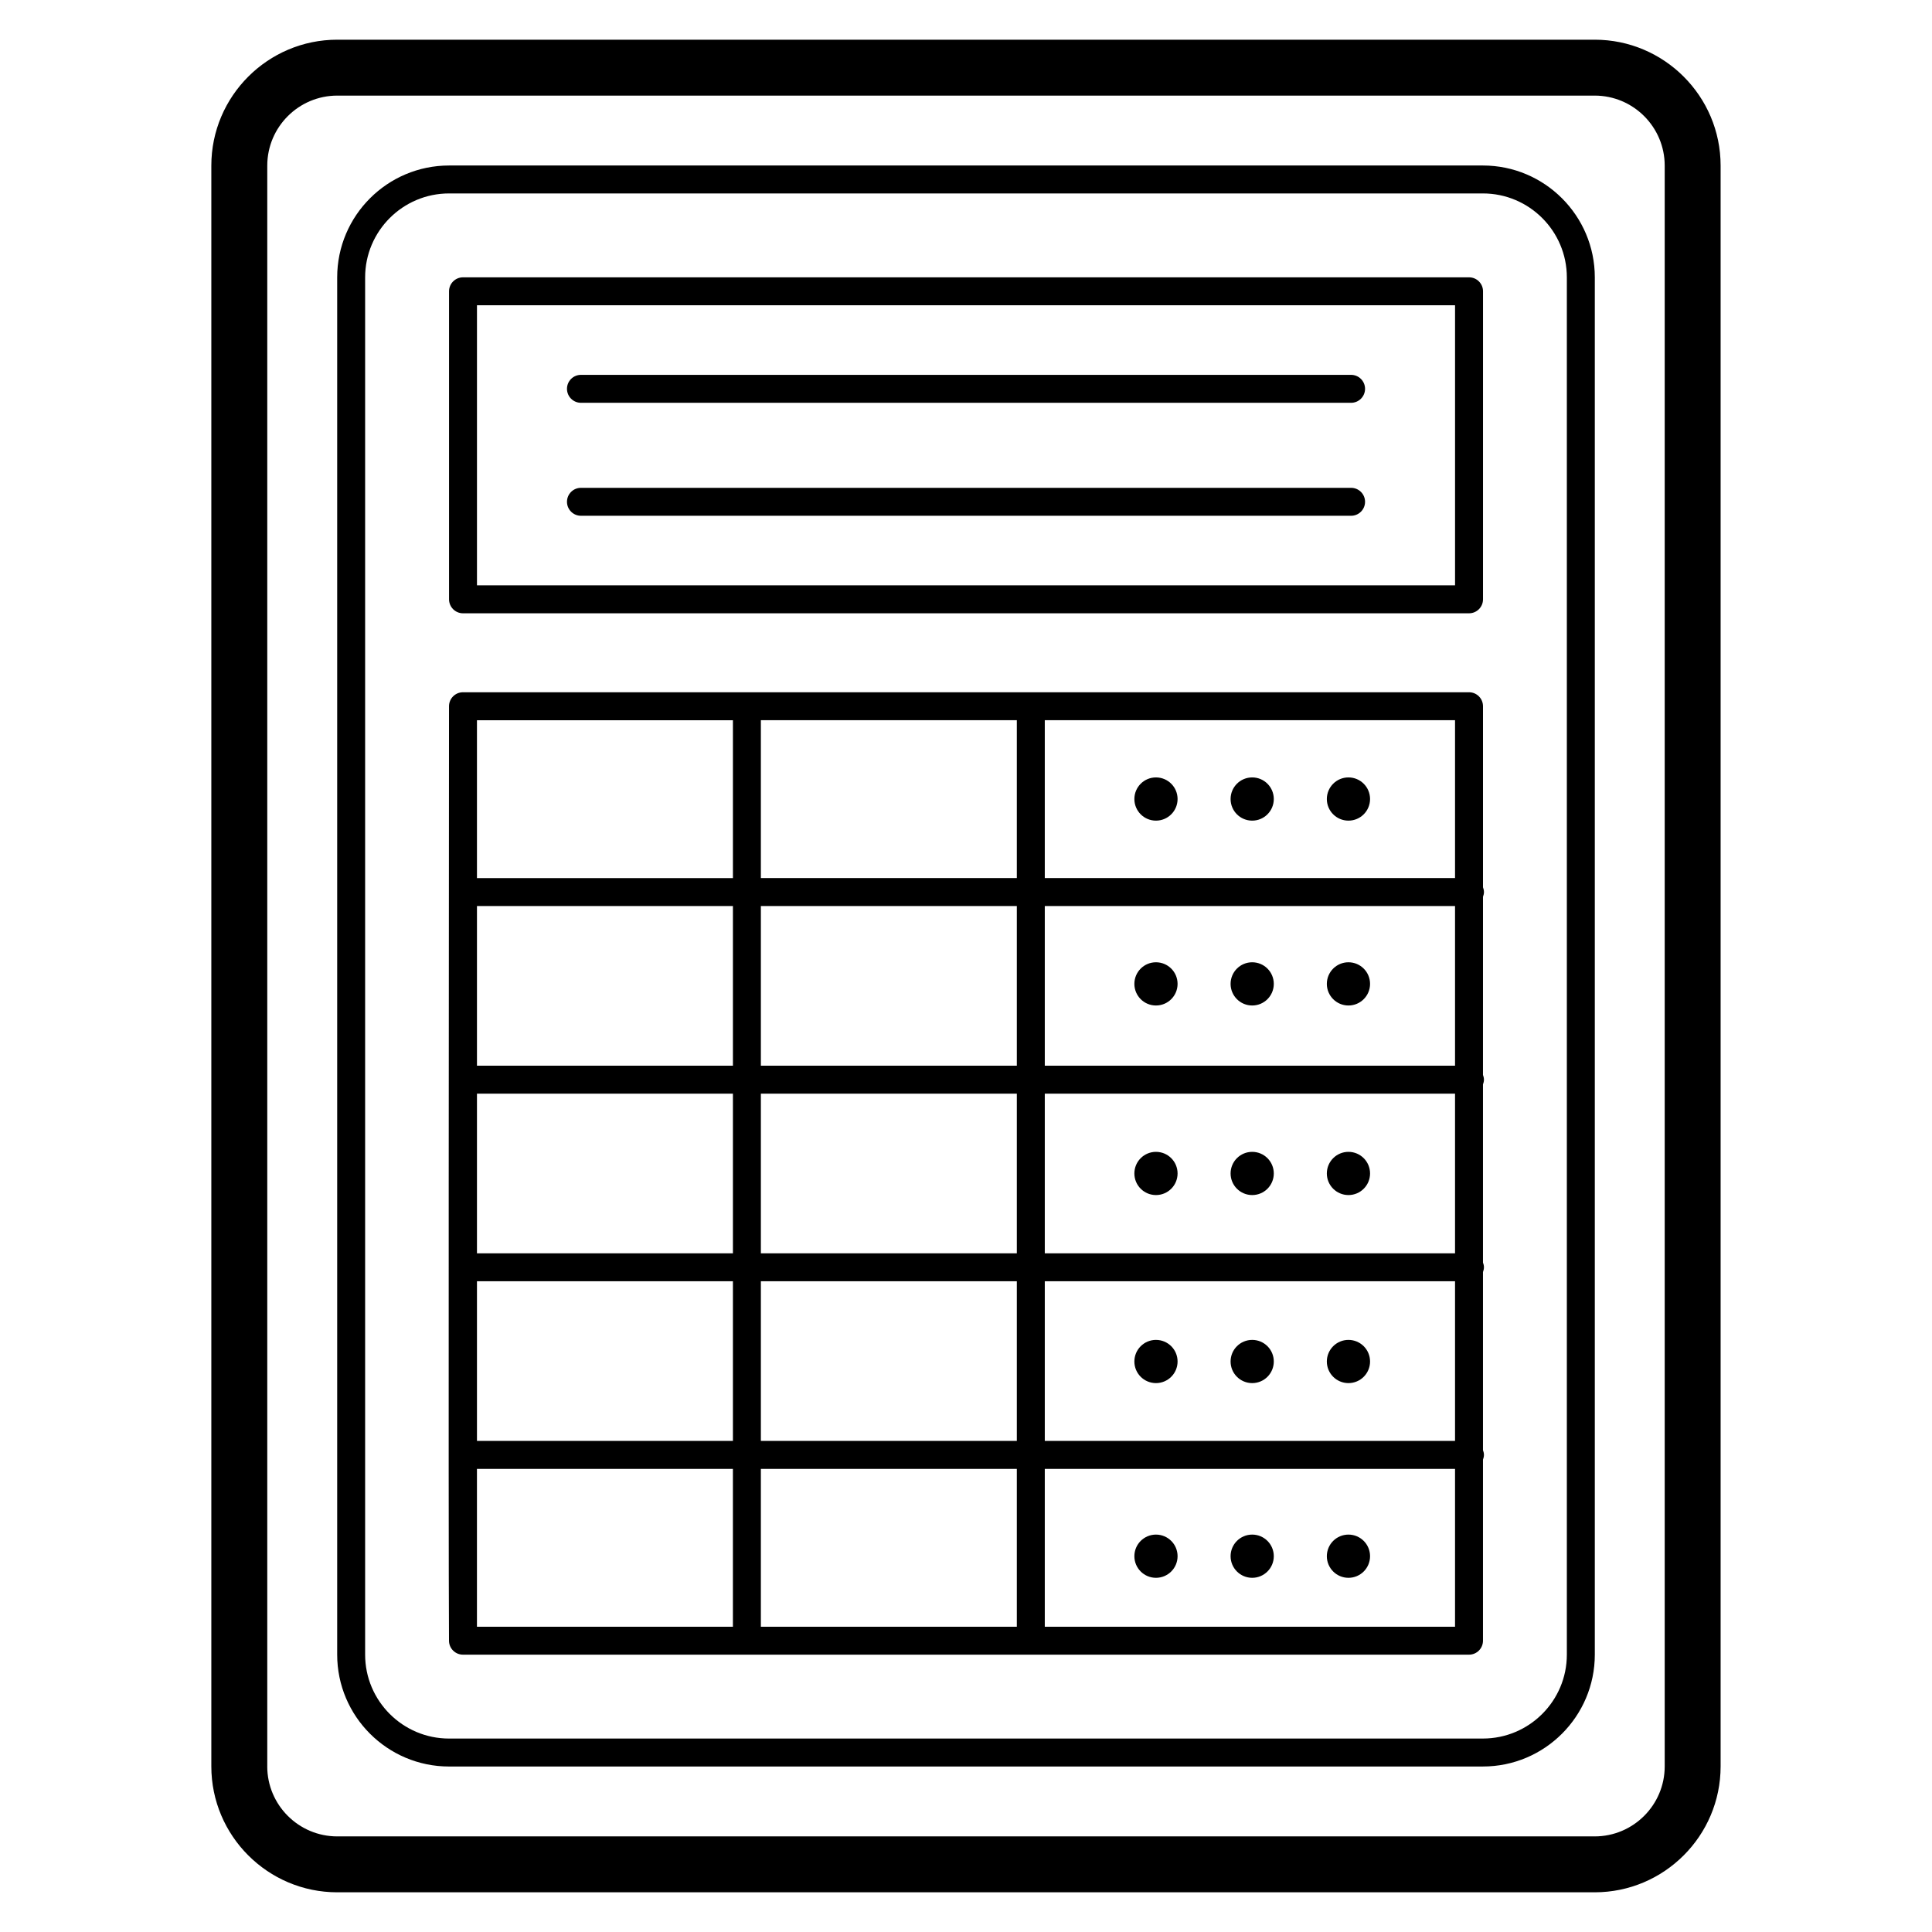 <?xml version="1.0" encoding="UTF-8"?>
<!-- Uploaded to: SVG Find, www.svgrepo.com, Generator: SVG Find Mixer Tools -->
<svg fill="#000000" width="800px" height="800px" version="1.1" viewBox="144 144 512 512" xmlns="http://www.w3.org/2000/svg">
 <g>
  <path d="m566.61 645.48c18.402 0 33.371-14.973 33.371-33.375v-424.21c0-18.402-14.973-33.375-33.371-33.375h-333.23c-18.402 0-33.375 14.973-33.375 33.375v424.21c0 18.402 14.973 33.375 33.375 33.375zm-351.78-33.375v-424.21c0-10.234 8.324-18.559 18.559-18.559h333.22c10.23 0 18.555 8.324 18.555 18.559v424.21c0 10.234-8.324 18.559-18.555 18.559h-333.23c-10.23 0-18.555-8.324-18.555-18.559z"/>
  <path d="m263.01 612.14h273.98c16.352 0 29.652-13.301 29.652-29.648v-364.98c0-16.352-13.301-29.652-29.652-29.652h-273.98c-16.352 0-29.652 13.301-29.652 29.652v364.98c0 16.352 13.301 29.652 29.652 29.652zm-22.246-394.63c0-12.266 9.977-22.246 22.242-22.246h273.98c12.266 0 22.246 9.977 22.246 22.246v364.98c0 12.266-9.98 22.242-22.246 22.242l-273.98 0.004c-12.266 0-22.242-9.977-22.242-22.242z"/>
  <path d="m266.7 306.53h266.61c2.047 0 3.703-1.656 3.703-3.703l0.004-81.629c0-2.047-1.66-3.703-3.703-3.703h-266.61c-2.047 0-3.703 1.656-3.703 3.703v81.625c0 2.047 1.656 3.707 3.703 3.707zm3.703-81.629h259.2v74.215l-259.2 0.004z"/>
  <path d="m262.99 578.8c0 2.047 1.66 3.703 3.703 3.703h266.61c2.047 0 3.703-1.656 3.703-3.703v-47.977c0.145-0.398 0.254-0.816 0.254-1.262 0-0.449-0.109-0.867-0.254-1.262v-47.191c0.145-0.398 0.254-0.816 0.254-1.262 0-0.449-0.109-0.867-0.254-1.262v-47.195c0.145-0.398 0.254-0.816 0.254-1.262 0-0.449-0.109-0.867-0.254-1.262l0.004-47.199c0.145-0.398 0.254-0.816 0.254-1.262 0-0.449-0.109-0.867-0.254-1.262v-47.98c0-2.047-1.66-3.703-3.703-3.703h-266.61c-2.047 0-3.703 1.656-3.703 3.703-0.008 33.344-0.199 219.45-0.004 247.64zm150.48-102.66h-67.832v-42.312h67.832zm7.41-42.312h108.72v42.312h-108.72zm-82.648 42.312h-67.832v-42.312h67.832zm0 7.406v42.309h-67.832v-42.309zm7.406 0h67.832v42.309h-67.832zm75.242 0h108.72v42.309h-108.72zm108.72-57.129h-108.72v-42.309h108.72zm-116.13 0h-67.832v-42.309h67.832zm-75.238 0h-67.832v-42.309h67.832zm-67.836 106.85h67.832v41.832h-67.832zm75.242 41.832v-41.832h67.832v41.832zm75.242 0v-41.832h108.72v41.832zm108.72-198.4h-108.72v-41.836h108.72zm-116.13 0h-67.832v-41.836h67.832zm-75.238-41.832v41.836h-67.832v-41.836z"/>
  <path d="m502.05 243.34h-204.09c-2.047 0-3.703 1.656-3.703 3.703 0 2.047 1.66 3.703 3.703 3.703h204.09c2.047 0 3.703-1.656 3.703-3.703 0-2.047-1.656-3.703-3.703-3.703z"/>
  <path d="m502.05 273.28h-204.09c-2.047 0-3.703 1.656-3.703 3.703s1.66 3.703 3.703 3.703h204.09c2.047 0 3.703-1.656 3.703-3.703s-1.656-3.703-3.703-3.703z"/>
  <path d="m456.07 355.75c0 3.164-2.562 5.727-5.727 5.727-3.16 0-5.723-2.562-5.723-5.727s2.562-5.727 5.723-5.727c3.164 0 5.727 2.562 5.727 5.727"/>
  <path d="m481.57 355.75c0 3.164-2.562 5.727-5.723 5.727-3.164 0-5.727-2.562-5.727-5.727s2.562-5.727 5.727-5.727c3.16 0 5.723 2.562 5.723 5.727"/>
  <path d="m507.08 355.75c0 3.164-2.562 5.727-5.727 5.727-3.16 0-5.727-2.562-5.727-5.727s2.566-5.727 5.727-5.727c3.164 0 5.727 2.562 5.727 5.727"/>
  <path d="m456.07 404.74c0 3.16-2.562 5.727-5.727 5.727-3.16 0-5.723-2.566-5.723-5.727 0-3.164 2.562-5.727 5.723-5.727 3.164 0 5.727 2.562 5.727 5.727"/>
  <path d="m481.57 404.74c0 3.16-2.562 5.727-5.723 5.727-3.164 0-5.727-2.566-5.727-5.727 0-3.164 2.562-5.727 5.727-5.727 3.16 0 5.723 2.562 5.723 5.727"/>
  <path d="m507.08 404.74c0 3.16-2.562 5.727-5.727 5.727-3.16 0-5.727-2.566-5.727-5.727 0-3.164 2.566-5.727 5.727-5.727 3.164 0 5.727 2.562 5.727 5.727"/>
  <path d="m456.07 454.98c0 3.16-2.562 5.723-5.727 5.723-3.16 0-5.723-2.562-5.723-5.723 0-3.164 2.562-5.727 5.723-5.727 3.164 0 5.727 2.562 5.727 5.727"/>
  <path d="m481.57 454.98c0 3.16-2.562 5.723-5.723 5.723-3.164 0-5.727-2.562-5.727-5.723 0-3.164 2.562-5.727 5.727-5.727 3.16 0 5.723 2.562 5.723 5.727"/>
  <path d="m507.08 454.98c0 3.16-2.562 5.723-5.727 5.723-3.16 0-5.727-2.562-5.727-5.723 0-3.164 2.566-5.727 5.727-5.727 3.164 0 5.727 2.562 5.727 5.727"/>
  <path d="m456.07 504.81c0 3.164-2.562 5.727-5.727 5.727-3.16 0-5.723-2.562-5.723-5.727 0-3.16 2.562-5.723 5.723-5.723 3.164 0 5.727 2.562 5.727 5.723"/>
  <path d="m481.57 504.81c0 3.164-2.562 5.727-5.723 5.727-3.164 0-5.727-2.562-5.727-5.727 0-3.16 2.562-5.723 5.727-5.723 3.16 0 5.723 2.562 5.723 5.723"/>
  <path d="m507.08 504.81c0 3.164-2.562 5.727-5.727 5.727-3.16 0-5.727-2.562-5.727-5.727 0-3.16 2.566-5.723 5.727-5.723 3.164 0 5.727 2.562 5.727 5.723"/>
  <path d="m456.07 556.41c0 3.16-2.562 5.727-5.727 5.727-3.16 0-5.723-2.566-5.723-5.727 0-3.164 2.562-5.727 5.723-5.727 3.164 0 5.727 2.562 5.727 5.727"/>
  <path d="m481.57 556.41c0 3.16-2.562 5.727-5.723 5.727-3.164 0-5.727-2.566-5.727-5.727 0-3.164 2.562-5.727 5.727-5.727 3.16 0 5.723 2.562 5.723 5.727"/>
  <path d="m507.08 556.41c0 3.16-2.562 5.727-5.727 5.727-3.16 0-5.727-2.566-5.727-5.727 0-3.164 2.566-5.727 5.727-5.727 3.164 0 5.727 2.562 5.727 5.727"/>
 </g>
</svg>